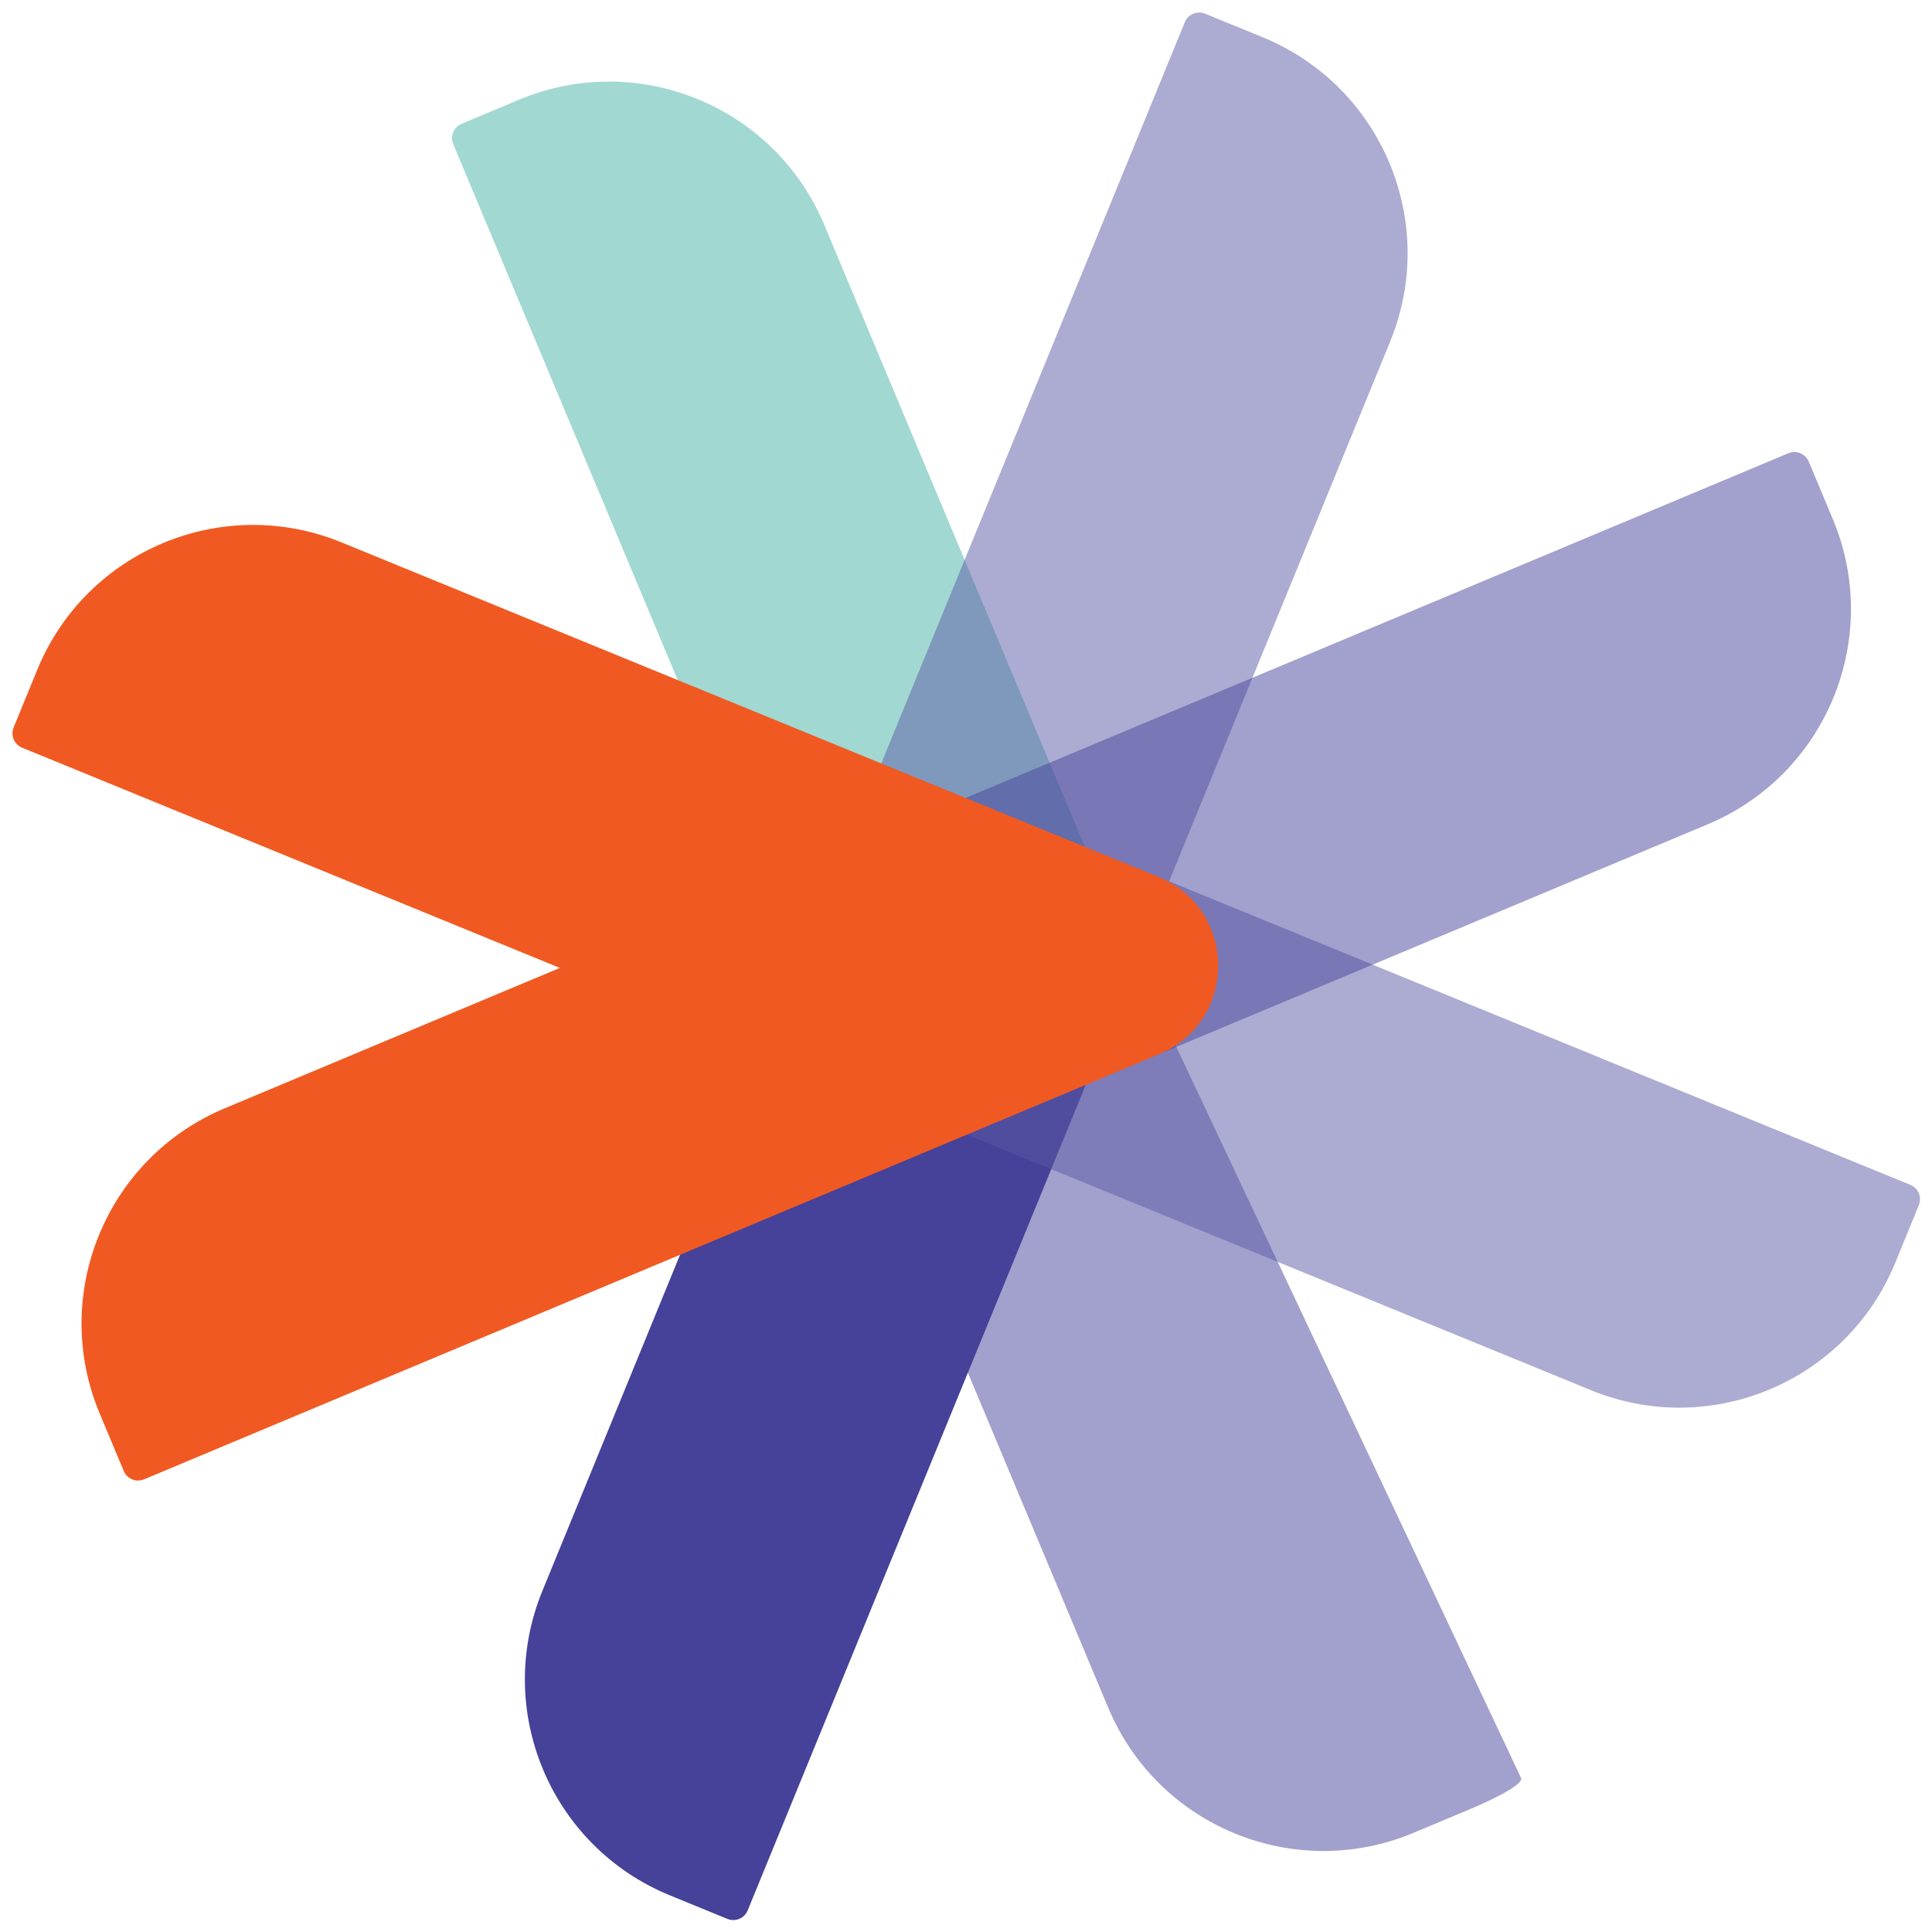<?xml version="1.0" encoding="UTF-8"?>
<svg id="Layer_1" xmlns="http://www.w3.org/2000/svg" version="1.1" viewBox="0 0 600 600">
  <!-- Generator: Adobe Illustrator 30.0.0, SVG Export Plug-In . SVG Version: 2.1.1 Build 123)  -->
  <path d="M255.978,69.812c-15.461-36.908-57.915-54.294-94.822-38.832l-17.819,7.464c-2.46,1.031-3.619,3.861-2.589,6.321l114.067,272.291,89.101-37.326-87.938-209.919Z" fill="#a2d8d2"/>
  <g opacity=".5">
    <path d="M438.995,569.197l17.819-7.464c2.46-1.031,16.591-7.125,15.561-9.585l-128.458-272.415-89.101,37.326,89.358,213.307c15.461,36.907,57.914,54.293,94.822,38.832" fill="#464199"/>
  </g>
  <g opacity=".5">
    <path d="M431.724,106.078c15.165-37.03-2.56-79.343-39.591-94.508l-17.878-7.321c-2.469-1.011-5.289.171-6.301,2.639l-111.881,273.196,89.397,36.61,86.254-210.617Z" fill="#5a5aa6"/>
  </g>
  <path d="M208.018,588.608l17.878,7.322c2.469,1.011,5.29-.171,6.301-2.64l113.274-276.595-89.397-36.611-87.645,214.016c-15.165,37.03,2.56,79.343,39.591,94.508" fill="#464199"/>
  <g opacity=".5">
    <path d="M593.278,367.968l-230.197-94.272-62.796,78.673,193.803,79.368c37.03,15.165,79.343-2.561,94.508-39.591l7.322-17.878c1.011-2.469-.171-5.29-2.639-6.301" fill="#5a5aa6"/>
  </g>
  <g opacity=".5">
    <path d="M569.184,161.169l-7.464-17.819c-1.031-2.46-3.861-3.619-6.321-2.589l-255.532,107.046,56.869,80.913,173.617-72.73c36.907-15.461,54.293-57.914,38.832-94.822" fill="#464199"/>
  </g>
  <path d="M299.866,247.808l-193.802-79.367c-37.03-15.165-79.343,2.56-94.508,39.591l-7.322,17.878c-1.011,2.469.171,5.29,2.639,6.301l166.984,68.385-104.059,43.592c-36.907,15.461-54.293,57.915-38.832,94.822l7.465,17.819c1.031,2.46,3.861,3.619,6.321,2.589l255.53-107.047,59.772-25.039c24.443-10.239,24.304-44.92-.22-54.963l-59.97-24.559Z" fill="#f05a22"/>
</svg>